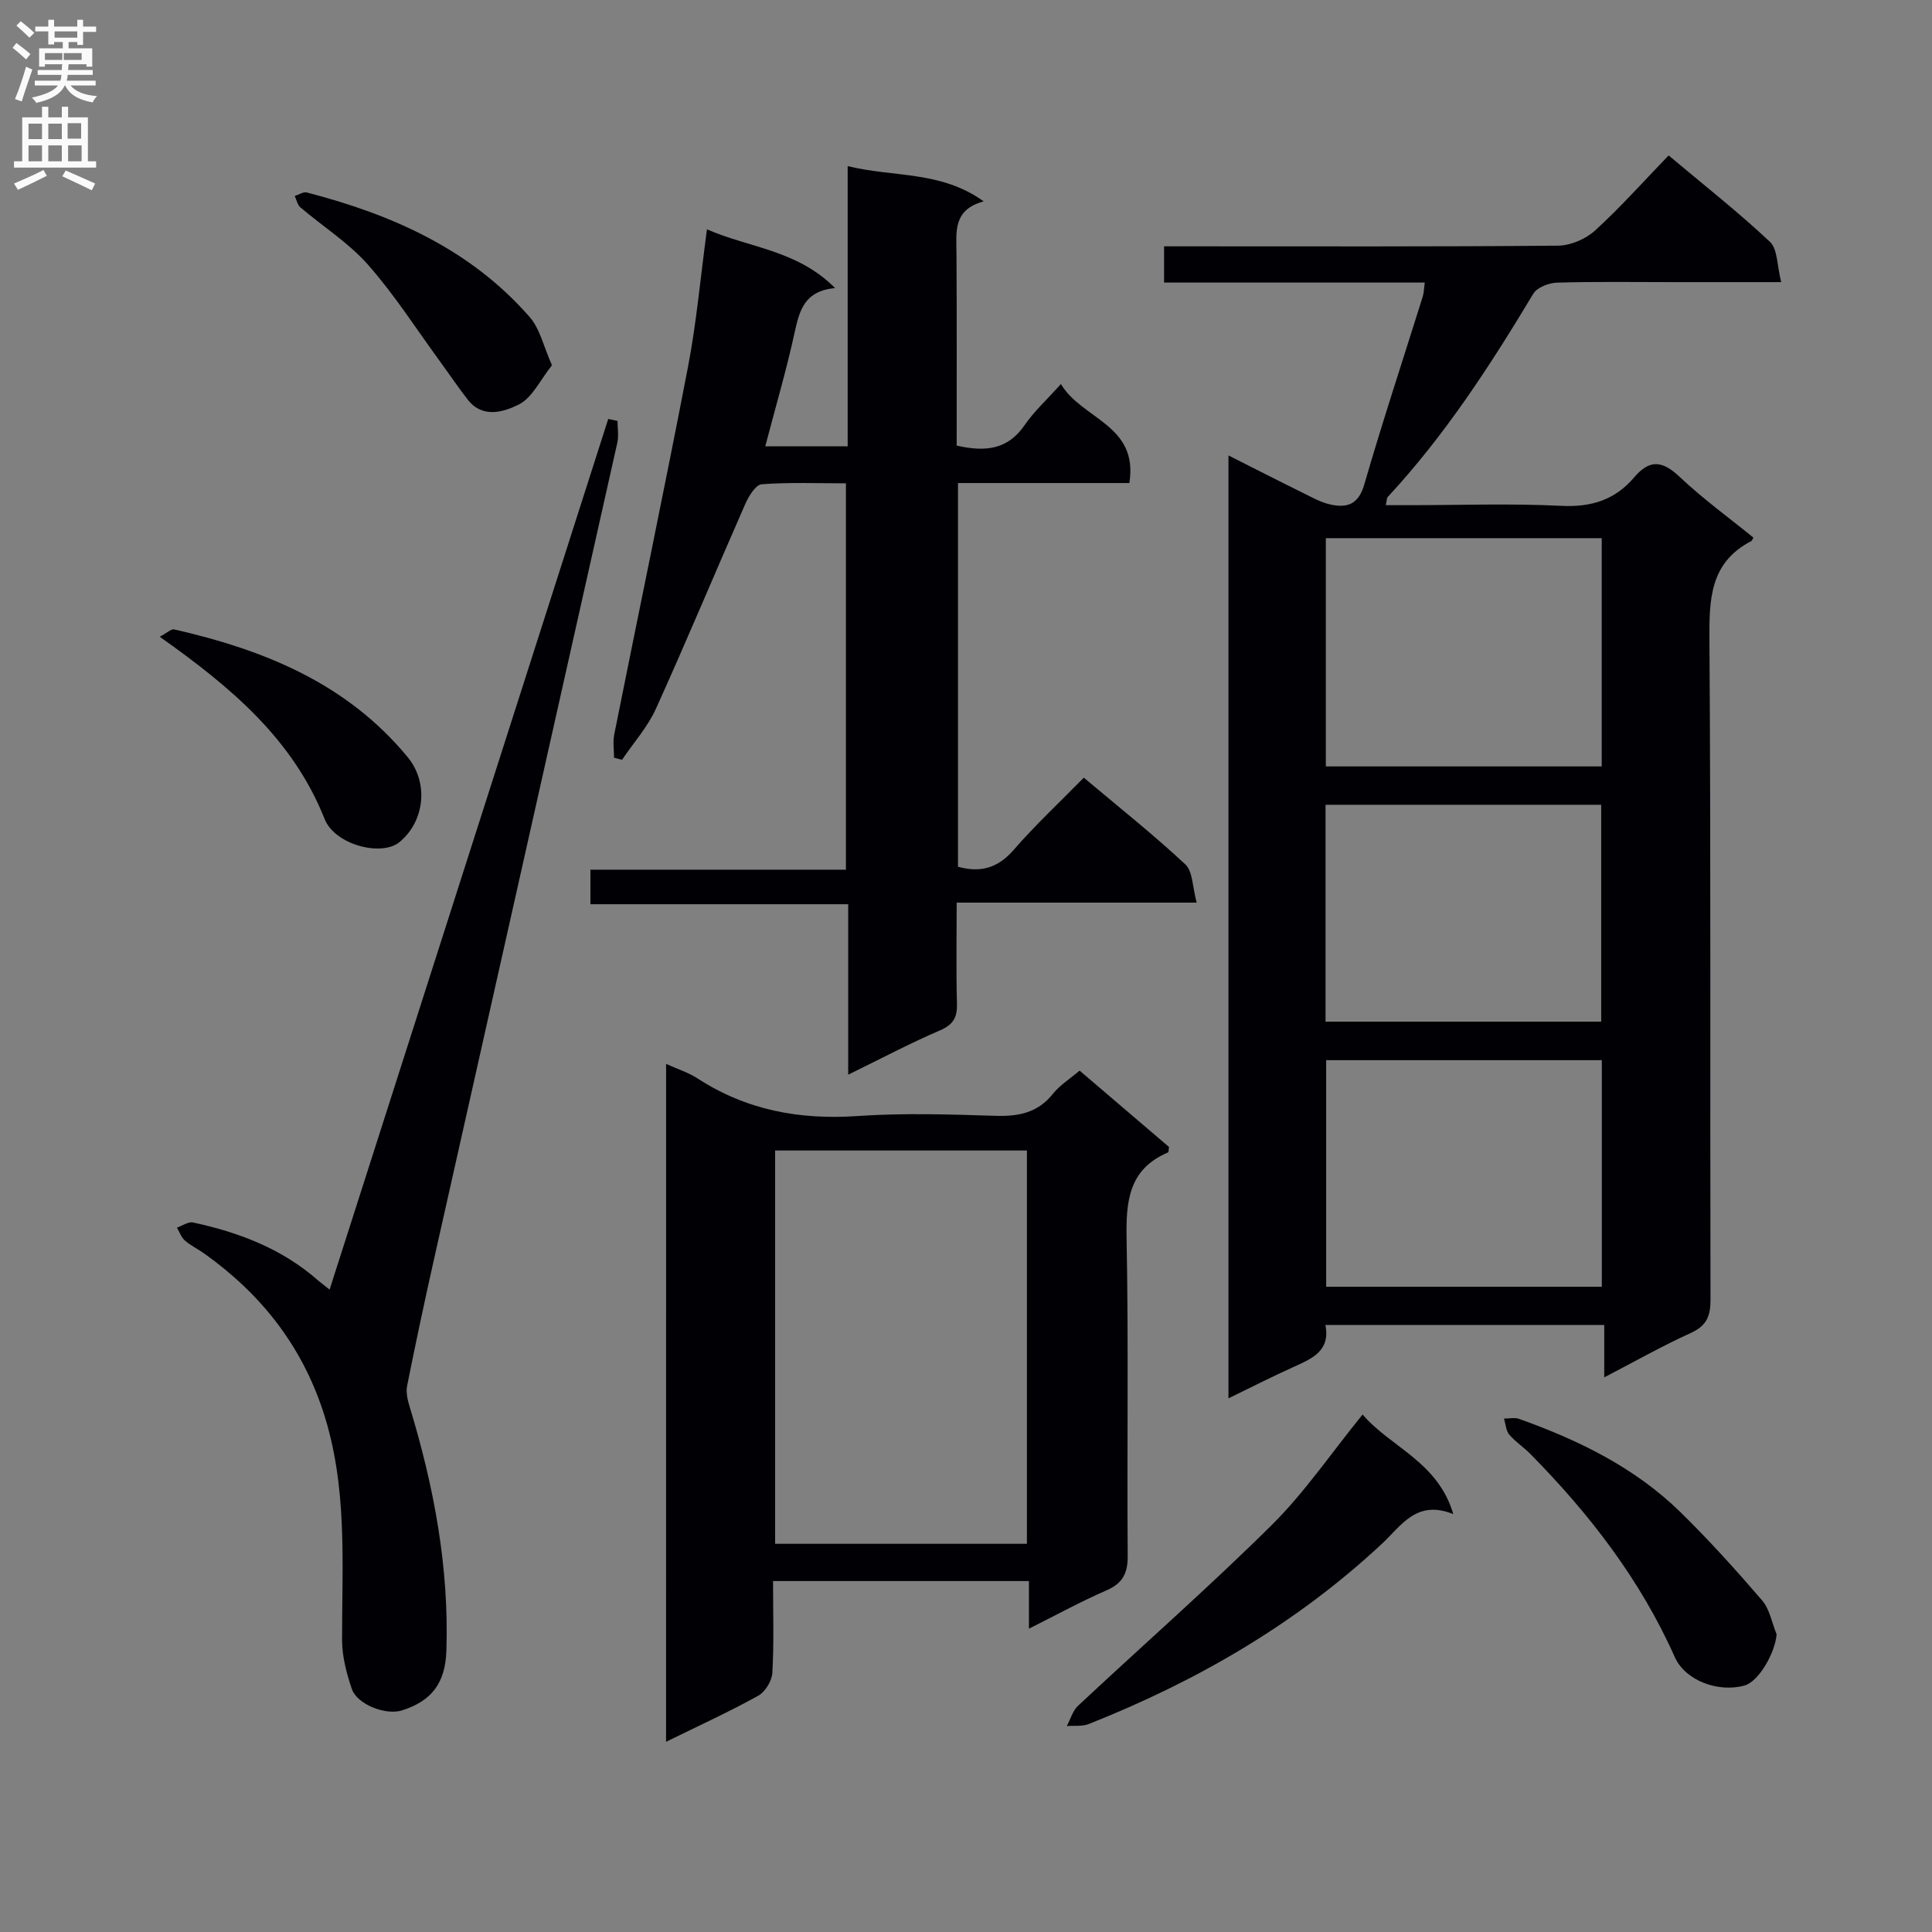 <svg enable-background="new 0 0 400 400" viewBox="0 0 400 400" xmlns="http://www.w3.org/2000/svg"><rect x="0" y="0" width="400" height="400" fill="#808080" stroke="none"/><g fill="#010105"><path d="m363.02 111.3c-.24.43-.29.65-.41.71-8.66 4.48-8.75 12.14-8.69 20.66.32 45.48.11 90.96.22 136.44.01 3.4-.82 5.39-4.08 6.87-5.88 2.66-11.51 5.86-17.92 9.19 0-3.86 0-7.21 0-10.85-19.47 0-38.38 0-57.73 0 1.07 5.35-2.74 6.96-6.58 8.69-4.36 1.96-8.63 4.14-13.49 6.5 0-65.25 0-129.91 0-195.22 5.35 2.7 10.49 5.33 15.66 7.88 1.78.88 3.57 1.88 5.48 2.29 3.4.73 5.77.02 6.97-4.12 3.78-13.06 8.06-25.97 12.12-38.95.23-.75.23-1.57.41-2.89-18.08 0-35.82 0-53.97 0 0-2.56 0-4.62 0-7.5h5.09c25.49 0 50.98.09 76.47-.14 2.61-.02 5.75-1.38 7.7-3.16 5.26-4.8 10.02-10.16 15.2-15.52 7.42 6.23 14.47 11.77 20.98 17.89 1.61 1.52 1.45 4.93 2.33 8.34-8.23 0-15.34 0-22.45 0-8 0-16-.13-23.99.11-1.68.05-4.09.98-4.88 2.28-8.92 14.86-18.31 29.34-30.15 42.1-.19.2-.16.62-.4 1.69h4.93c10.5 0 21.01-.38 31.48.14 6.19.31 11.1-1.28 15.01-5.89 3.19-3.77 5.84-3.5 9.4-.13 4.8 4.54 10.2 8.45 15.29 12.59zm-88.52.12v47.26h57.12c0-15.88 0-31.45 0-47.26-19.09 0-37.86 0-57.12 0zm57.14 108.08c-19.18 0-38.06 0-57.07 0v46.91h57.07c0-15.83 0-31.26 0-46.91zm-57.2-7.98h57.07c0-15.3 0-30.18 0-44.9-19.3 0-38.17 0-57.07 0z"/><path d="m198.07 92.25c5.96 1.37 10.58.84 14.06-4.22 1.95-2.84 4.56-5.22 7.52-8.52 4.37 7.35 16.11 8.4 14.17 20.5-11.75 0-23.49 0-35.48 0v79.44c4.7 1.29 8.26.27 11.52-3.48 4.47-5.14 9.48-9.82 14.53-14.96 7.22 6.07 14.36 11.74 21.01 17.94 1.57 1.46 1.48 4.72 2.36 7.93-16.96 0-33.01 0-49.69 0 0 7.35-.13 14.12.06 20.89.08 2.86-.74 4.36-3.52 5.56-6.21 2.67-12.2 5.85-19 9.17 0-12.16 0-23.44 0-35.29-18 0-35.54 0-53.37 0 0-2.63 0-4.69 0-7.15h52.9c0-26.75 0-53.1 0-79.99-5.88 0-11.68-.24-17.43.19-1.24.09-2.68 2.44-3.39 4.04-6.22 14.13-12.15 28.38-18.52 42.44-1.72 3.8-4.65 7.06-7.02 10.57-.55-.15-1.1-.29-1.65-.44 0-1.6-.27-3.26.04-4.8 5.07-25.37 10.38-50.69 15.27-76.09 1.75-9.11 2.57-18.4 3.93-28.5 8.74 3.84 18.65 4.24 26.52 12.16-6.38.6-7.38 4.68-8.38 9.24-1.69 7.75-3.94 15.39-6.07 23.52h17.06c0-19.01 0-38.06 0-58.01 9.63 2.37 19.24.9 28.16 7.3-6.43 1.75-5.65 6.37-5.63 10.8.08 13.17.04 26.32.04 39.76z"/><path d="m137.91 220.27c2.58 1.16 4.67 1.81 6.44 2.96 10.16 6.63 21.22 8.66 33.25 7.83 9.45-.65 19-.34 28.48-.04 4.79.15 8.77-.61 11.92-4.56 1.42-1.78 3.47-3.06 5.52-4.8 6.26 5.34 12.42 10.61 18.51 15.81-.09.53-.05 1.06-.21 1.13-8.18 3.48-8.72 10.15-8.57 17.97.42 21.82.06 43.66.23 65.49.03 3.68-1.03 5.76-4.46 7.24-5.28 2.29-10.34 5.08-15.99 7.9 0-3.63 0-6.57 0-9.86-17.67 0-35.05 0-52.98 0 0 6.41.21 12.7-.14 18.97-.09 1.68-1.47 3.97-2.92 4.77-6.03 3.34-12.32 6.21-19.09 9.54.01-47.06.01-93.29.01-140.35zm22.57 17.93v81.43h52.13c0-27.31 0-54.31 0-81.43-17.51 0-34.62 0-52.13 0z"/><path d="m68.24 267c19.39-60.57 38.54-120.42 57.69-180.26.64.14 1.28.27 1.92.41 0 1.5.28 3.07-.04 4.51-12.65 56.5-25.37 112.98-38.05 169.48-1.92 8.57-3.75 17.16-5.47 25.78-.27 1.34.09 2.92.51 4.28 5.02 16.48 8.19 33.23 7.62 50.55-.22 6.65-2.99 10.42-9.23 12.38-3.31 1.04-9.25-1.22-10.35-4.46-1.1-3.23-2.01-6.72-2.02-10.09-.02-15.94 1.2-31.87-3.96-47.48-4.54-13.72-12.9-24.21-24.44-32.48-1.35-.97-2.89-1.7-4.14-2.78-.75-.65-1.11-1.77-1.65-2.67 1.11-.38 2.34-1.28 3.32-1.07 9.52 2.04 18.46 5.44 25.9 12 .61.5 1.25.98 2.39 1.9z"/><path d="m282.11 292.86c5.78 6.79 15.57 9.71 18.78 20.62-7.6-3.07-10.75 2.38-14.71 6.08-17.74 16.57-38.33 28.49-60.77 37.38-1.35.54-3.02.3-4.54.42.76-1.42 1.22-3.16 2.33-4.2 13.35-12.49 27.12-24.56 40.1-37.42 6.8-6.74 12.27-14.83 18.81-22.88z"/><path d="m367.83 338.37c-.32 3.93-3.75 9.8-6.65 10.6-5.48 1.51-12.27-1.03-14.44-5.9-7.14-16.04-17.66-29.63-29.88-42.03-1.39-1.42-3.12-2.52-4.39-4.03-.69-.82-.74-2.19-1.08-3.31 1.05.01 2.2-.27 3.13.07 12.31 4.39 23.95 10.06 33.39 19.3 5.93 5.8 11.51 11.99 16.92 18.28 1.58 1.84 2.03 4.65 3 7.02z"/><path d="m33.07 131.83c1.5-.79 2.37-1.66 3-1.52 18.59 4.25 35.68 11.12 48.33 26.44 4.49 5.44 3.43 13.46-1.75 17.64-3.72 2.99-13.32.52-15.44-4.82-6.59-16.59-19.41-27.31-34.14-37.74z"/><path d="m114.28 75.62c-2.42 3.02-4.07 6.74-6.89 8.14-3.01 1.5-7.41 2.95-10.49-.95-1.99-2.52-3.78-5.21-5.68-7.81-4.96-6.78-9.5-13.92-15.03-20.19-4-4.54-9.33-7.9-14-11.88-.61-.52-.79-1.55-1.17-2.35.84-.26 1.78-.92 2.5-.73 17.63 4.57 33.89 11.74 46.14 25.79 2.14 2.44 2.87 6.07 4.62 9.98z"/></g><path d="m2.6 9.9.8-1c.9.7 1.9 1.4 2.9 2.3l-.9 1.1c-1.1-1-2-1.8-2.8-2.4zm.5 10.6c.9-2.1 1.6-4.3 2.3-6.7.4.2.8.4 1.3.6-.7 2.1-1.5 4.3-2.2 6.6zm.3-15.2.9-.9c1 .8 2 1.6 2.8 2.4l-1 1c-.9-.9-1.8-1.7-2.7-2.5zm12.6-1.2h1.2v1.4h2.7v1.1h-2.7v2.7h-1.2v-.6h-1.8v1.3h4.9v3.8h-1.2v-.5h-3.7c0 .4-.1.9-.1 1.2h5.1v1h-5.2c0 .5-.1.9-.2 1.2h6v1h-5.2c1.1 1.3 2.9 2 5.5 2.2-.4.4-.7.8-.9 1.3-2.9-.5-4.8-1.6-5.7-3.5h-.1c-.8 1.7-2.7 2.9-5.9 3.6-.2-.4-.6-.8-.9-1.1 2.8-.6 4.6-1.4 5.4-2.5h-4.8v-1h5.3c.1-.3.2-.7.2-1.2h-4.9v-1h5c0-.4 0-.8.1-1.2h-3.6v.5h-1.2v-3.8h4.9v-1.3h-1.8v.5h-1.2v-2.7h-2.7v-1h2.7v-1.4h1.2v1.4h4.8zm-6.7 8.3h3.6c0-.4 0-.9 0-1.4h-3.6zm1.9-4.6h4.8v-1.3h-4.7v1.3zm6.7 3.2h-4.7v1.4h3.7v-1.4z" fill="#fbfafa"/><path d="m8.7 22.1h1.3v2.2h2.8v-2.2h1.3v2.2h4.1v9.1h1.7v1.3h-17v-1.3h1.7v-9.1h4.1zm.3 13.1.7 1.2c-1.8.9-3.8 1.9-6 2.9-.2-.4-.5-.8-.8-1.3 2.3-1 4.4-1.9 6.1-2.8zm-3.1-6.4h2.8v-3.2h-2.8zm0 4.6h2.8v-3.3h-2.8zm4.1-4.6h2.8v-3.2h-2.8zm0 4.6h2.8v-3.3h-2.8zm3.6 1.9c2.1.9 4.1 1.8 6.1 2.7l-.7 1.4c-2.2-1.1-4.2-2-6.1-2.9zm3.2-9.8h-2.8v3.2h2.8v-3.1zm-2.7 7.9h2.8v-3.3h-2.8z" fill="#fbfafa"/></svg>